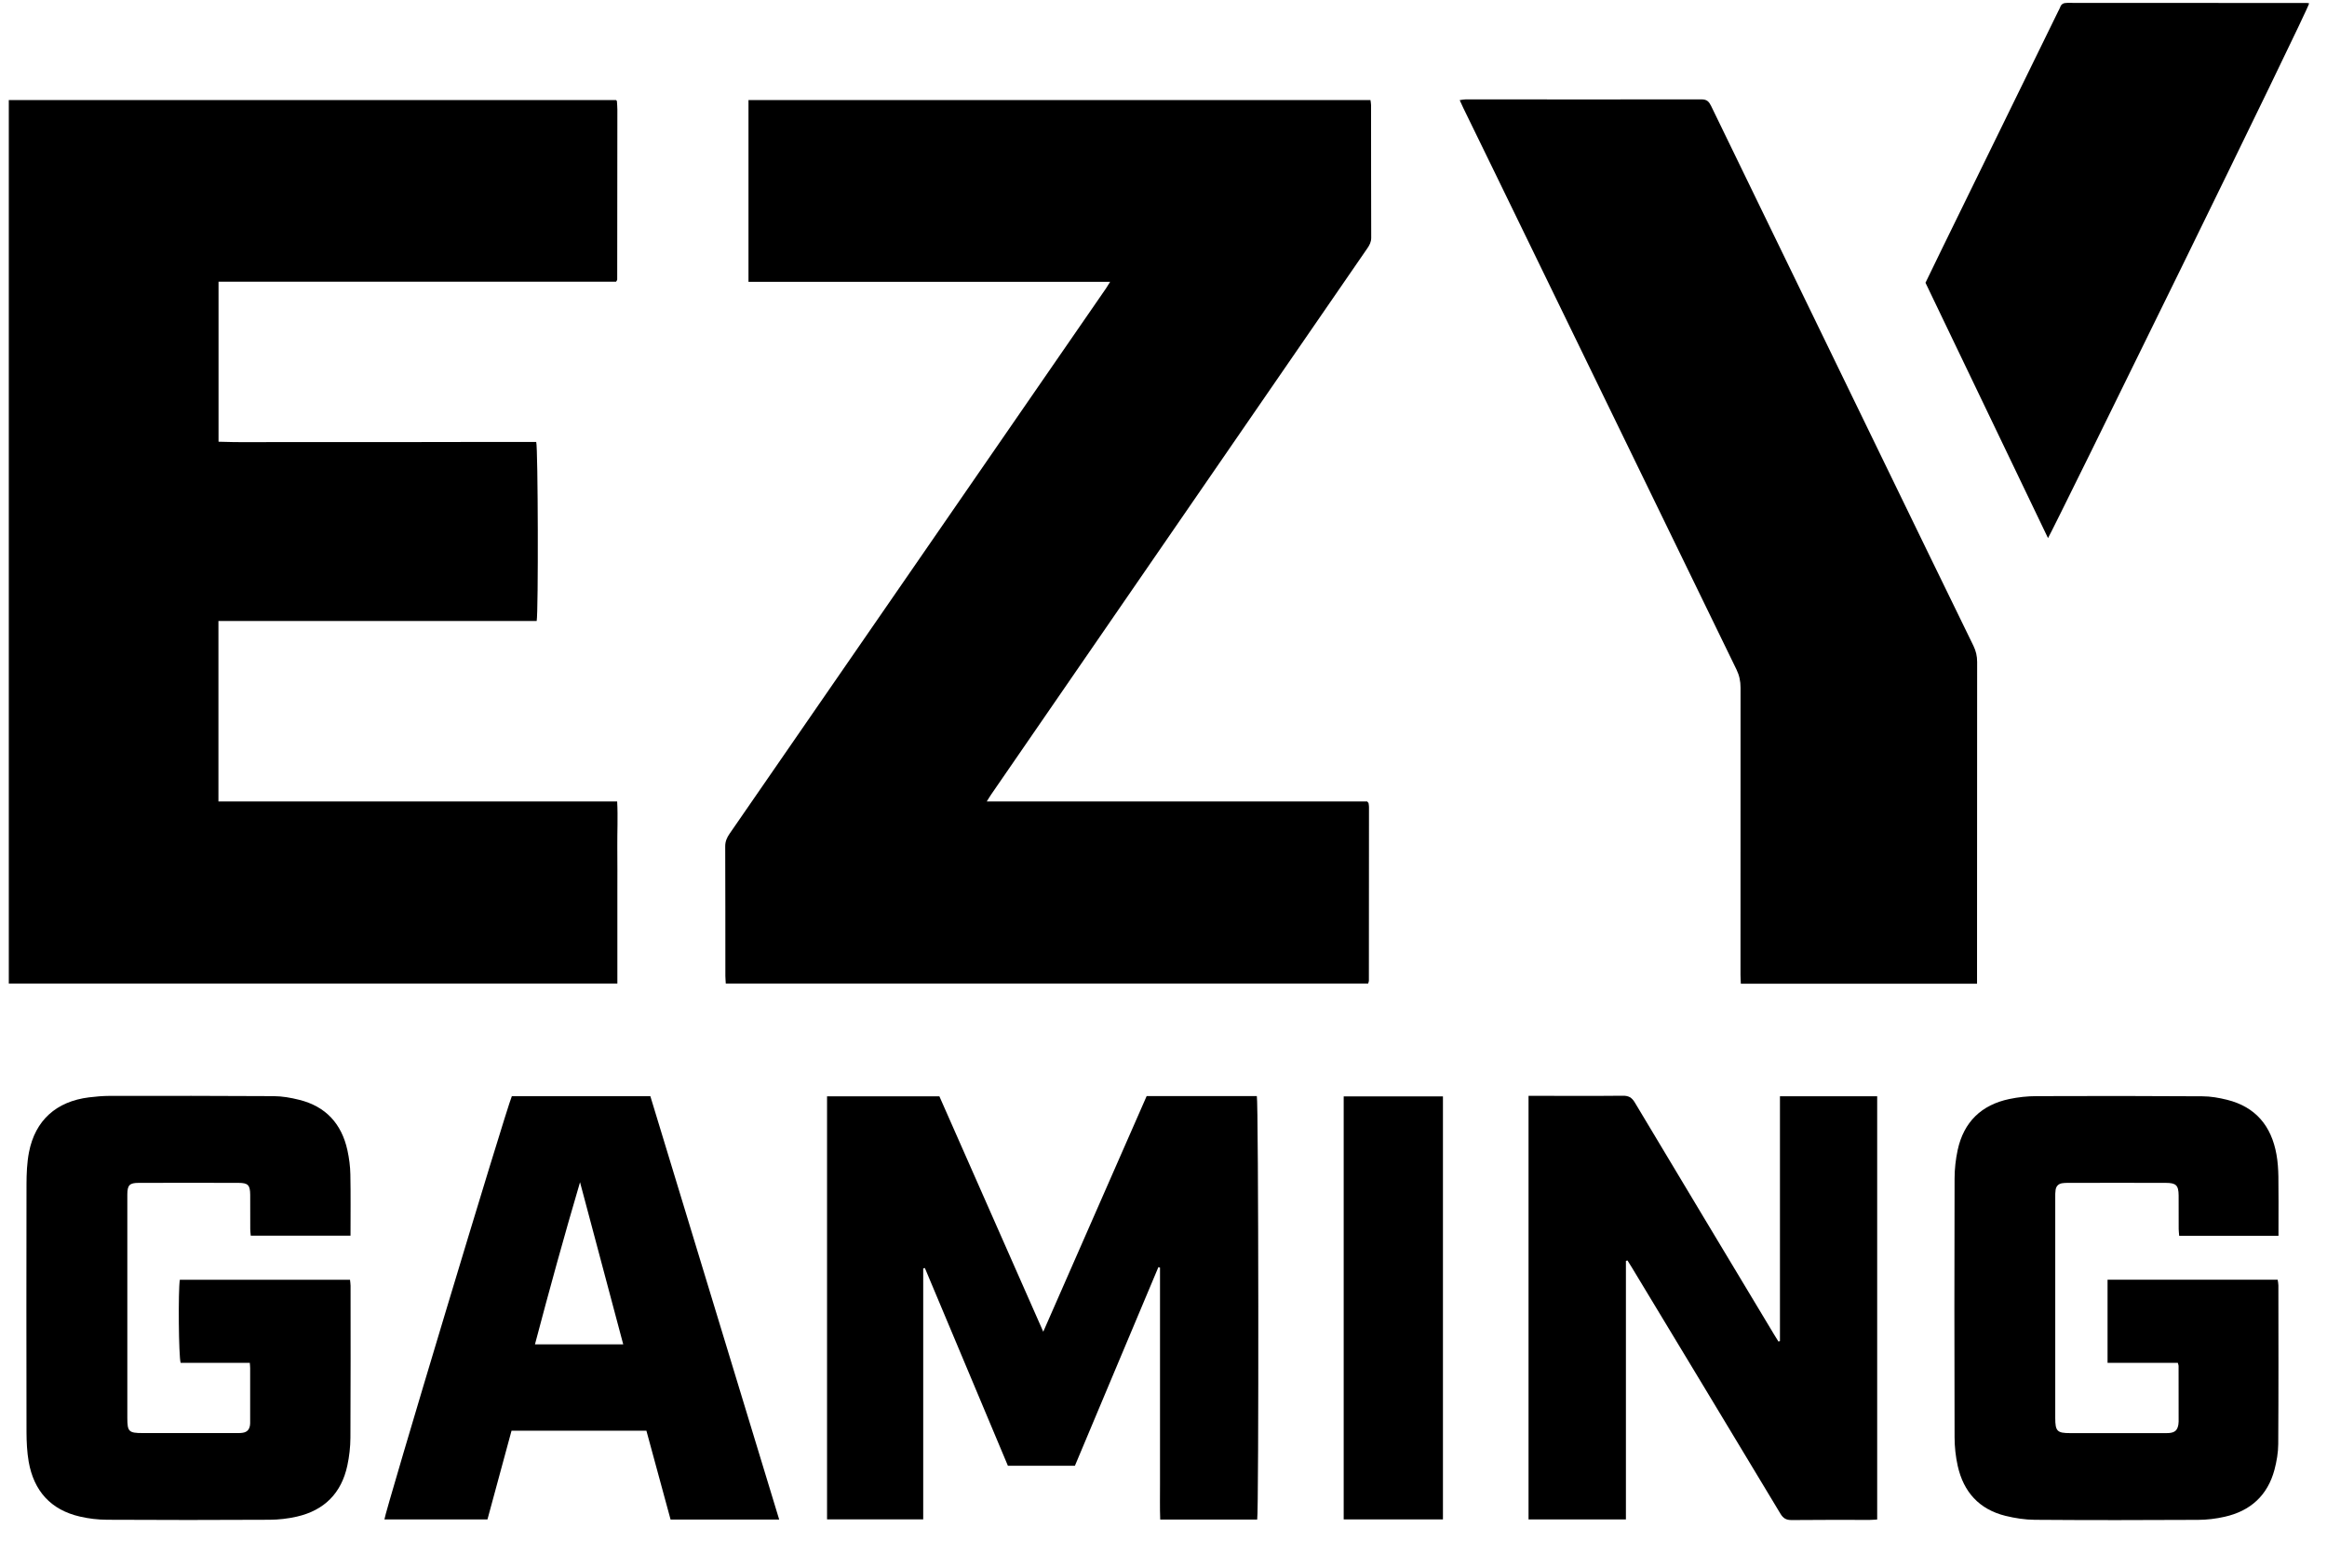 <?xml version="1.0" encoding="UTF-8"?> <svg xmlns="http://www.w3.org/2000/svg" width="46" height="31" viewBox="0 0 46 31" fill="none"><path d="M4.318 12.28V15.847H12.2C12.217 16.154 12.2 16.454 12.203 16.753C12.206 17.05 12.204 17.347 12.204 17.644V18.549C12.204 18.845 12.204 19.14 12.204 19.447H0.174V1.978H12.177C12.177 1.978 12.183 1.984 12.186 1.988C12.19 1.992 12.195 1.996 12.195 1.999C12.198 2.054 12.204 2.109 12.204 2.165C12.204 3.286 12.202 4.408 12.201 5.529C12.201 5.538 12.192 5.547 12.179 5.57H4.32V8.734C4.734 8.75 5.149 8.739 5.564 8.741C5.987 8.743 6.409 8.741 6.832 8.741C7.249 8.741 7.667 8.741 8.085 8.741C8.507 8.741 8.93 8.739 9.353 8.739C9.77 8.739 10.186 8.739 10.6 8.739C10.636 8.858 10.644 12.1 10.609 12.279H4.317L4.318 12.28Z" fill="black"></path><path d="M19.507 15.847H27.026C27.038 15.861 27.041 15.865 27.044 15.868C27.048 15.872 27.053 15.876 27.053 15.88C27.057 15.905 27.062 15.93 27.062 15.955C27.062 17.102 27.061 18.248 27.06 19.395C27.06 19.409 27.052 19.423 27.045 19.447H14.347C14.345 19.396 14.339 19.347 14.339 19.298C14.338 18.443 14.34 17.588 14.336 16.733C14.336 16.635 14.371 16.56 14.423 16.484C15.592 14.792 16.76 13.099 17.928 11.406C19.239 9.506 20.55 7.606 21.861 5.706C21.885 5.67 21.908 5.632 21.945 5.573H14.796V1.978H27.091C27.095 2.011 27.103 2.044 27.103 2.077C27.104 2.952 27.103 3.828 27.106 4.702C27.106 4.785 27.073 4.846 27.03 4.909C26.208 6.102 25.387 7.295 24.566 8.487C22.909 10.894 21.252 13.3 19.595 15.707C19.57 15.743 19.547 15.782 19.506 15.848L19.507 15.847Z" fill="black"></path><path d="M39.082 19.451H34.413C34.41 19.388 34.406 19.329 34.406 19.271C34.406 17.38 34.405 15.488 34.407 13.597C34.407 13.468 34.383 13.354 34.326 13.237C32.731 9.96 31.139 6.683 29.546 3.406C29.34 2.981 29.132 2.557 28.925 2.132C28.903 2.087 28.883 2.041 28.855 1.98C28.901 1.974 28.938 1.965 28.975 1.965C30.529 1.965 32.083 1.968 33.638 1.965C33.745 1.965 33.785 2.013 33.826 2.097C34.935 4.385 36.047 6.672 37.158 8.96C37.775 10.23 38.391 11.501 39.011 12.77C39.061 12.873 39.084 12.974 39.084 13.088C39.082 15.145 39.082 17.202 39.082 19.259V19.452V19.451Z" fill="black"></path><path d="M24.852 30.046H22.935C22.926 29.812 22.932 29.578 22.931 29.344C22.93 29.103 22.931 28.861 22.931 28.62V25.768C22.931 25.533 22.931 25.298 22.931 25.064C22.921 25.061 22.91 25.058 22.899 25.055C22.346 26.361 21.803 27.671 21.249 28.982H19.924C19.377 27.68 18.83 26.377 18.283 25.073C18.272 25.076 18.261 25.078 18.25 25.08V30.042H16.349C16.349 27.257 16.349 24.473 16.349 21.678H18.57C19.247 23.213 19.928 24.757 20.623 26.332C21.313 24.759 21.99 23.216 22.667 21.673H24.845C24.879 21.783 24.886 29.876 24.852 30.046Z" fill="black"></path><path d="M30.216 30.045V21.668H30.401C30.959 21.668 31.518 21.672 32.077 21.666C32.191 21.664 32.256 21.698 32.316 21.798C33.232 23.33 34.153 24.86 35.072 26.39C35.099 26.436 35.128 26.481 35.156 26.526C35.166 26.523 35.176 26.52 35.186 26.517V21.677H37.108V30.045C37.056 30.048 37.008 30.053 36.96 30.053C36.446 30.053 35.933 30.05 35.42 30.056C35.311 30.057 35.25 30.023 35.194 29.928C34.22 28.308 33.241 26.689 32.264 25.071C32.234 25.021 32.203 24.973 32.172 24.923C32.161 24.926 32.151 24.93 32.141 24.932V30.044H30.217L30.216 30.045Z" fill="black"></path><path d="M6.929 24.433H4.957C4.953 24.388 4.947 24.345 4.947 24.302C4.946 24.075 4.948 23.849 4.946 23.623C4.944 23.433 4.903 23.389 4.716 23.389C4.057 23.387 3.398 23.387 2.739 23.389C2.562 23.389 2.518 23.434 2.517 23.616C2.516 24.329 2.517 25.044 2.517 25.758C2.517 26.517 2.517 27.277 2.517 28.036C2.517 28.308 2.545 28.336 2.822 28.336C3.43 28.336 4.039 28.336 4.647 28.336C4.698 28.336 4.749 28.338 4.798 28.33C4.884 28.317 4.929 28.268 4.942 28.18C4.946 28.155 4.945 28.13 4.945 28.105C4.945 27.753 4.945 27.401 4.945 27.049C4.945 27.019 4.941 26.991 4.938 26.947H3.571C3.531 26.829 3.521 25.502 3.555 25.305H6.919C6.923 25.347 6.93 25.385 6.93 25.424C6.93 26.424 6.933 27.425 6.927 28.427C6.926 28.611 6.905 28.799 6.866 28.979C6.749 29.524 6.411 29.864 5.868 29.988C5.693 30.028 5.51 30.049 5.331 30.05C4.259 30.056 3.188 30.056 2.116 30.05C1.937 30.049 1.754 30.028 1.579 29.987C1.002 29.854 0.669 29.479 0.567 28.902C0.534 28.711 0.525 28.512 0.524 28.317C0.521 26.682 0.521 25.048 0.524 23.413C0.525 23.203 0.533 22.989 0.573 22.783C0.695 22.153 1.113 21.778 1.76 21.698C1.895 21.681 2.03 21.67 2.166 21.669C3.247 21.668 4.329 21.667 5.41 21.674C5.579 21.675 5.751 21.705 5.916 21.747C6.441 21.877 6.754 22.222 6.868 22.745C6.902 22.901 6.923 23.063 6.926 23.222C6.934 23.619 6.929 24.016 6.929 24.432V24.433Z" fill="black"></path><path d="M45.039 24.435H43.078C43.075 24.387 43.068 24.344 43.068 24.301C43.067 24.079 43.069 23.858 43.067 23.637C43.065 23.437 43.016 23.389 42.815 23.389C42.17 23.387 41.527 23.388 40.883 23.389C40.843 23.389 40.802 23.389 40.763 23.396C40.69 23.408 40.646 23.455 40.635 23.526C40.627 23.576 40.628 23.627 40.628 23.677C40.628 25.131 40.628 26.584 40.628 28.038C40.628 28.298 40.666 28.337 40.921 28.337C41.539 28.337 42.158 28.337 42.777 28.337C42.812 28.337 42.847 28.338 42.882 28.335C42.995 28.324 43.042 28.28 43.062 28.168C43.065 28.148 43.067 28.128 43.067 28.108C43.067 27.741 43.067 27.374 43.066 27.007C43.066 26.993 43.059 26.979 43.051 26.948H41.662V25.304H45.025C45.03 25.341 45.039 25.379 45.039 25.416C45.04 26.463 45.043 27.509 45.036 28.555C45.035 28.723 45.005 28.896 44.962 29.06C44.826 29.57 44.486 29.877 43.977 29.991C43.806 30.03 43.629 30.051 43.454 30.052C42.378 30.058 41.301 30.059 40.225 30.051C40.031 30.05 39.834 30.019 39.645 29.973C39.125 29.845 38.815 29.501 38.7 28.985C38.659 28.8 38.638 28.607 38.638 28.418C38.633 26.713 38.633 25.008 38.638 23.303C38.638 23.113 38.66 22.92 38.7 22.735C38.821 22.184 39.168 21.847 39.72 21.731C39.895 21.694 40.078 21.674 40.258 21.674C41.35 21.669 42.441 21.67 43.533 21.677C43.697 21.677 43.864 21.706 44.024 21.746C44.589 21.886 44.901 22.265 45.001 22.827C45.027 22.97 45.036 23.117 45.039 23.262C45.044 23.599 45.041 23.936 45.041 24.273C45.041 24.323 45.041 24.372 45.041 24.437L45.039 24.435Z" fill="black"></path><path d="M38.063 5.591C38.166 5.38 38.266 5.172 38.367 4.964C39.14 3.384 39.913 1.804 40.686 0.224C40.7 0.197 40.715 0.171 40.725 0.143C40.749 0.075 40.795 0.057 40.865 0.057C42.444 0.059 44.024 0.058 45.603 0.059C45.617 0.059 45.632 0.063 45.647 0.066C45.645 0.166 40.589 10.471 40.485 10.64C39.676 8.952 38.87 7.273 38.063 5.591Z" fill="black"></path><path d="M10.118 21.675H12.856C13.704 24.461 14.552 27.247 15.403 30.046H13.256C13.097 29.462 12.938 28.878 12.778 28.289H10.112C9.953 28.875 9.796 29.456 9.636 30.044H7.599C7.599 29.933 9.996 21.965 10.118 21.675ZM12.32 26.582C12.033 25.505 11.749 24.44 11.466 23.376C11.151 24.444 10.859 25.506 10.575 26.582H12.32Z" fill="black"></path><path d="M26.562 21.679H28.524V30.043H26.562V21.679Z" fill="black"></path></svg> 
